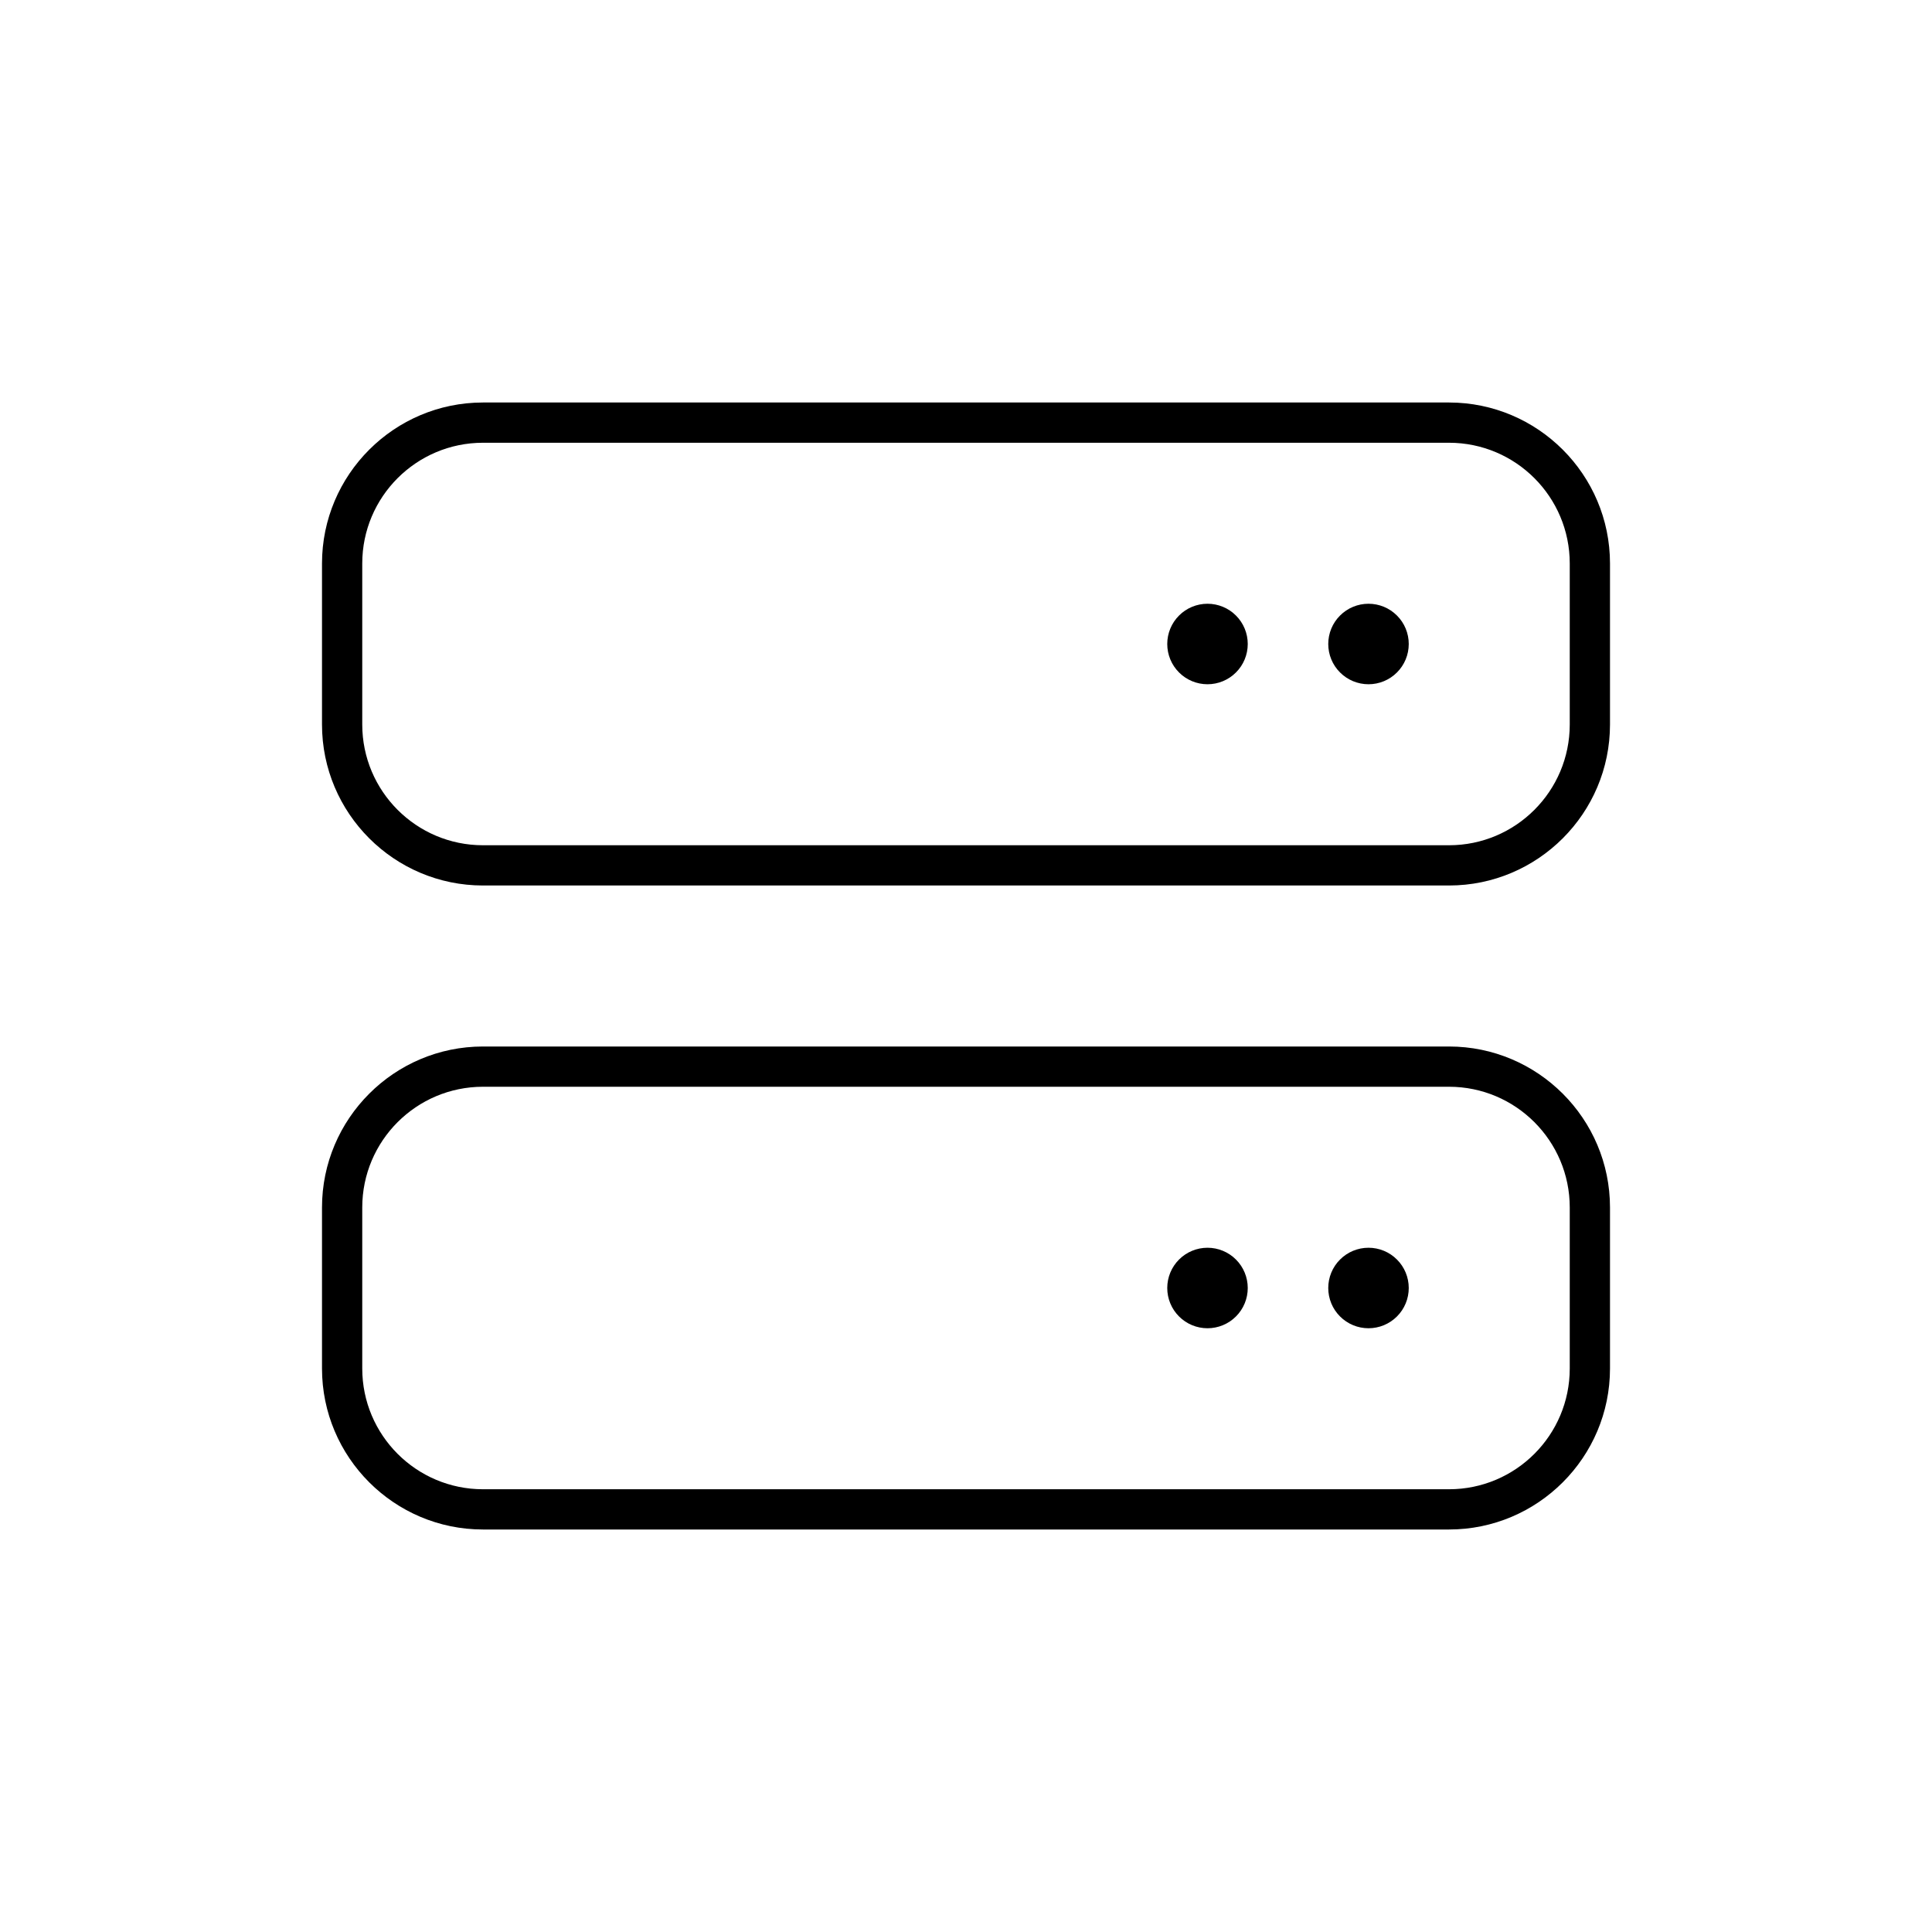 <svg width="48" height="48" viewBox="0 0 48 48" fill="none" xmlns="http://www.w3.org/2000/svg">
<path d="M12 11C10.344 11 9 12.344 9 14V18C9 19.656 10.344 21 12 21H36C37.656 21 39 19.656 39 18V14C39 12.344 37.656 11 36 11H12ZM8 14C8 11.794 9.794 10 12 10H36C38.206 10 40 11.794 40 14V18C40 20.206 38.206 22 36 22H12C9.794 22 8 20.206 8 18V14ZM12 27C10.344 27 9 28.344 9 30V34C9 35.656 10.344 37 12 37H36C37.656 37 39 35.656 39 34V30C39 28.344 37.656 27 36 27H12ZM8 30C8 27.794 9.794 26 12 26H36C38.206 26 40 27.794 40 30V34C40 36.206 38.206 38 36 38H12C9.794 38 8 36.206 8 34V30ZM29 32C29 31.735 29.105 31.48 29.293 31.293C29.48 31.105 29.735 31 30 31C30.265 31 30.52 31.105 30.707 31.293C30.895 31.48 31 31.735 31 32C31 32.265 30.895 32.52 30.707 32.707C30.52 32.895 30.265 33 30 33C29.735 33 29.48 32.895 29.293 32.707C29.105 32.52 29 32.265 29 32ZM30 15C30.265 15 30.52 15.105 30.707 15.293C30.895 15.48 31 15.735 31 16C31 16.265 30.895 16.52 30.707 16.707C30.52 16.895 30.265 17 30 17C29.735 17 29.48 16.895 29.293 16.707C29.105 16.52 29 16.265 29 16C29 15.735 29.105 15.48 29.293 15.293C29.48 15.105 29.735 15 30 15ZM33 32C33 31.735 33.105 31.48 33.293 31.293C33.48 31.105 33.735 31 34 31C34.265 31 34.52 31.105 34.707 31.293C34.895 31.48 35 31.735 35 32C35 32.265 34.895 32.52 34.707 32.707C34.52 32.895 34.265 33 34 33C33.735 33 33.48 32.895 33.293 32.707C33.105 32.52 33 32.265 33 32ZM34 15C34.265 15 34.52 15.105 34.707 15.293C34.895 15.48 35 15.735 35 16C35 16.265 34.895 16.52 34.707 16.707C34.52 16.895 34.265 17 34 17C33.735 17 33.48 16.895 33.293 16.707C33.105 16.52 33 16.265 33 16C33 15.735 33.105 15.48 33.293 15.293C33.48 15.105 33.735 15 34 15Z" fill="black"/>
</svg>

